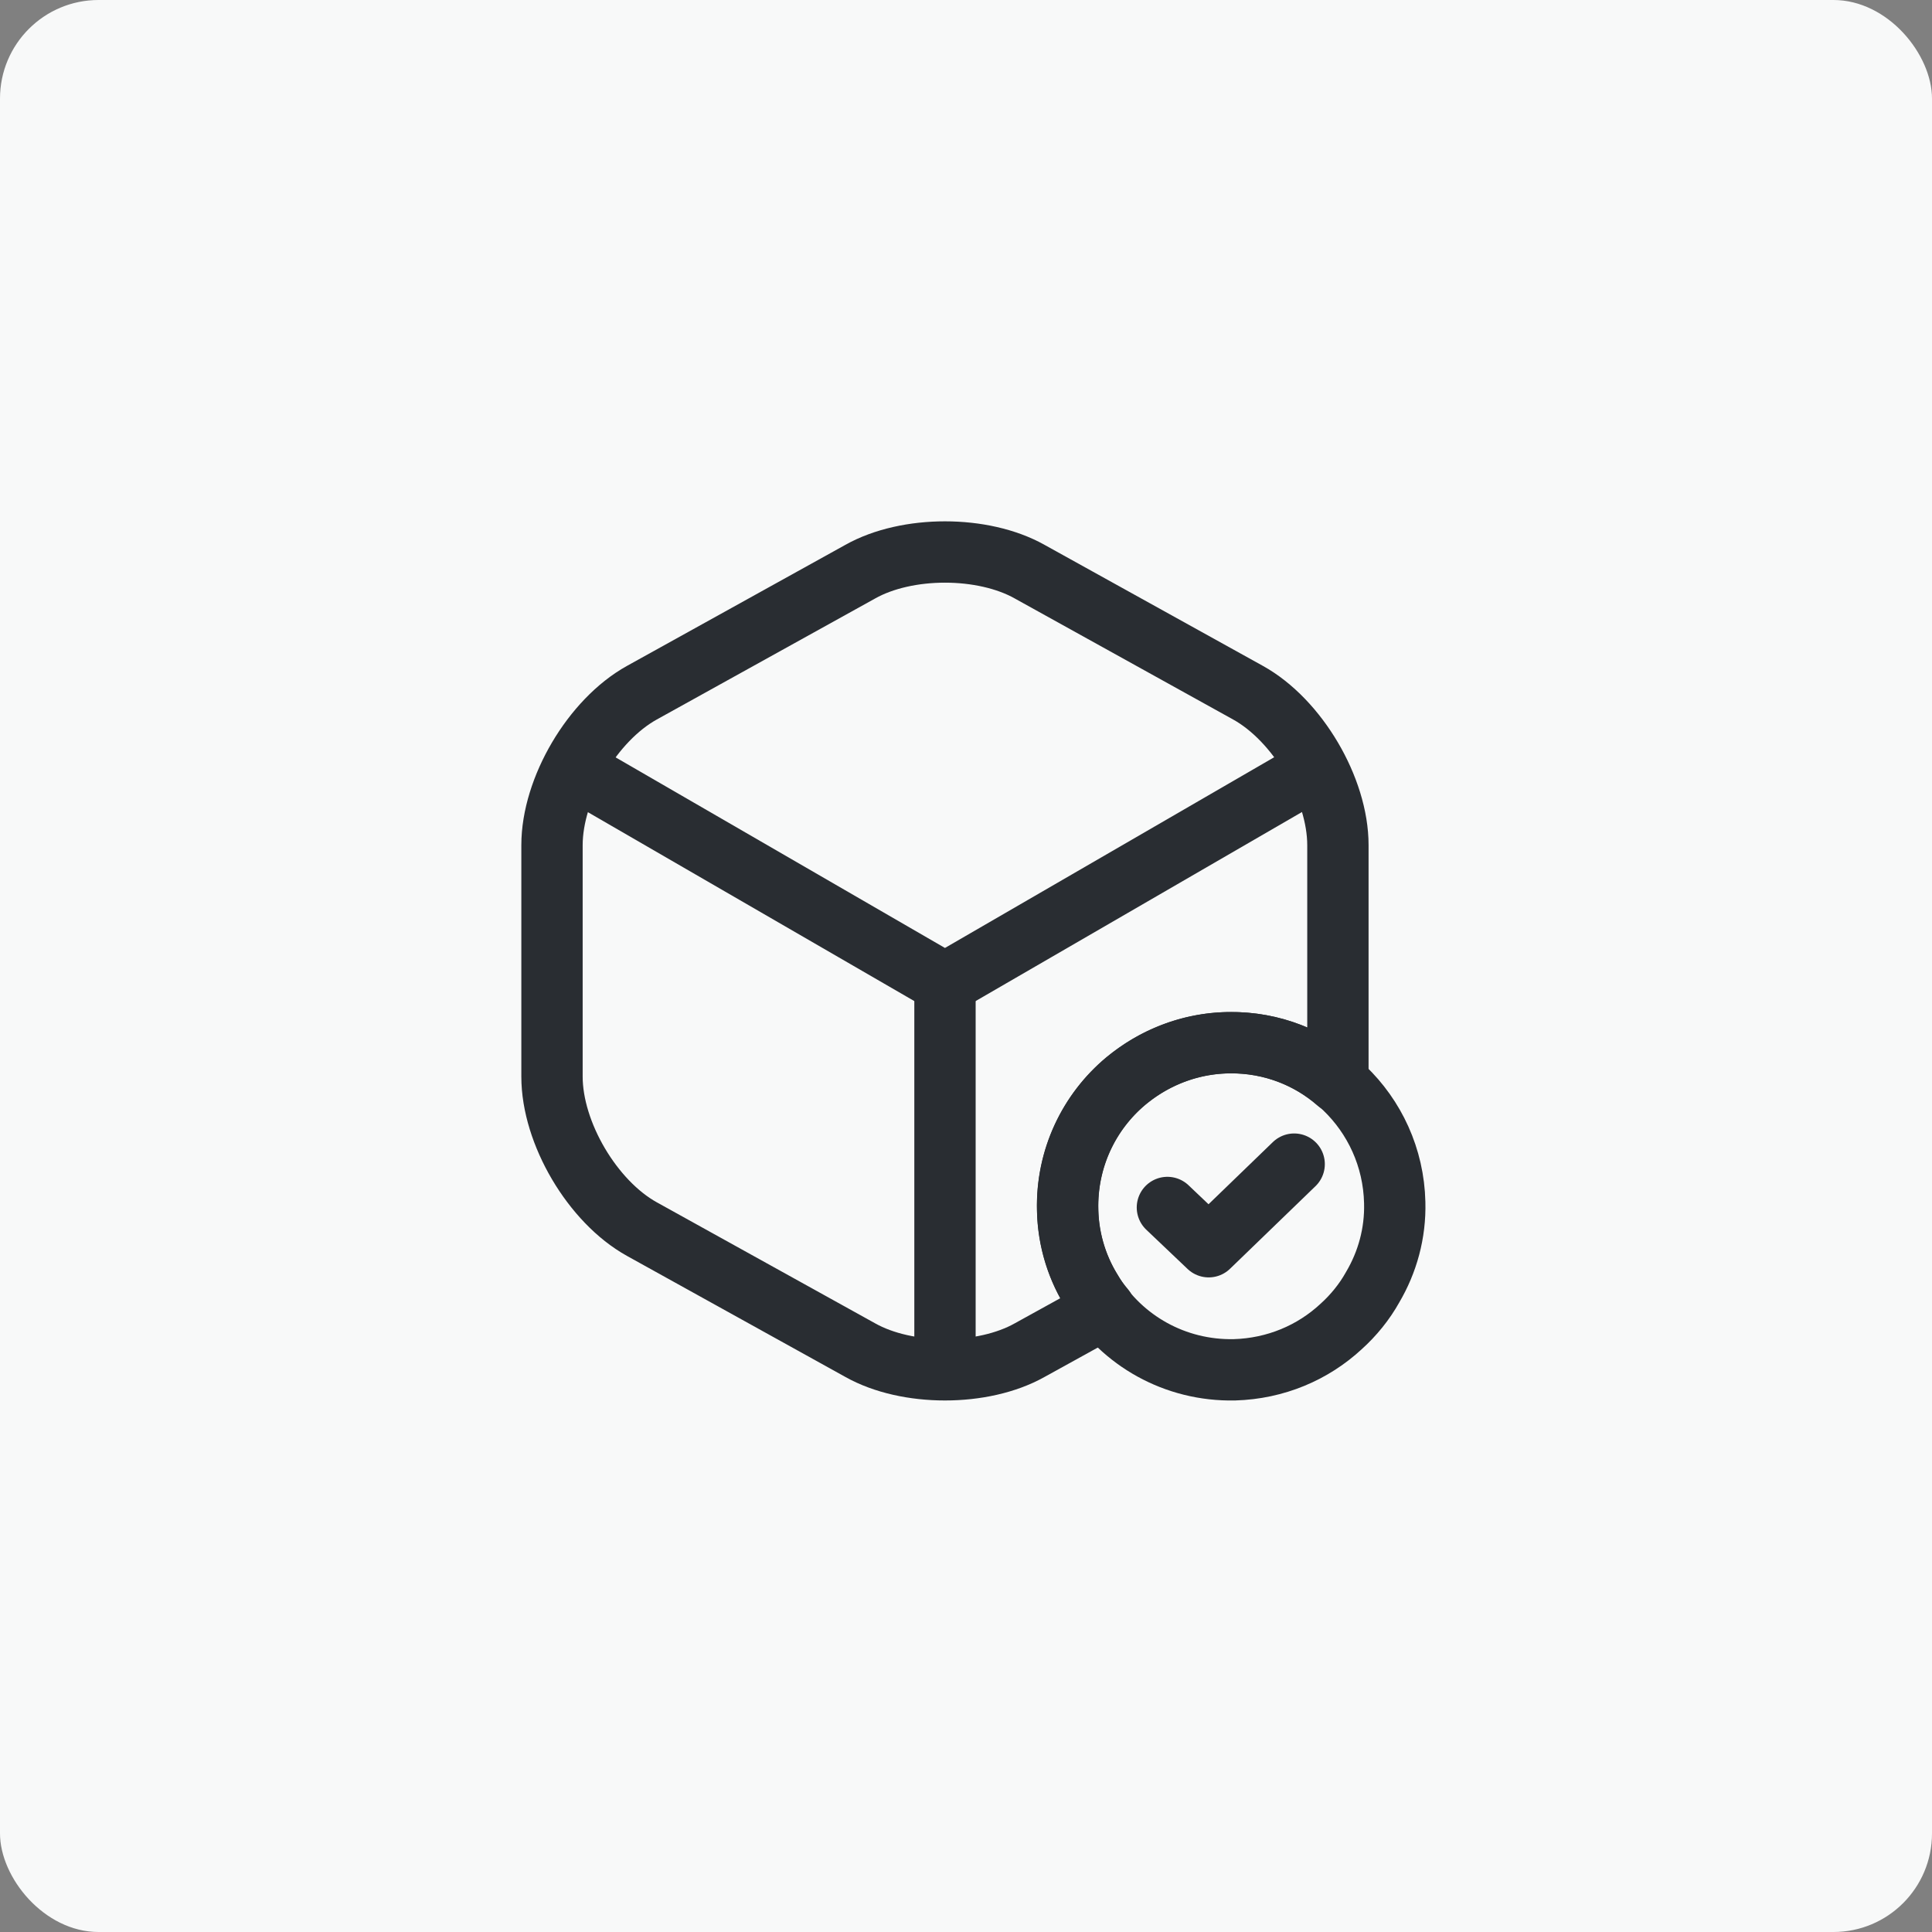 <?xml version="1.0" encoding="UTF-8"?> <svg xmlns="http://www.w3.org/2000/svg" width="98" height="98" viewBox="0 0 98 98" fill="none"><rect x="0" y="0" width="98" height="98" fill="#808080" stroke="none"/><rect width="98" height="98" rx="5" fill="#F8F9F9"></rect><path d="M70.747 61C70.788 62.555 70.374 64.028 69.627 65.293C69.212 66.04 68.652 66.724 68.03 67.284C66.599 68.612 64.711 69.421 62.616 69.483C59.588 69.545 56.912 67.99 55.44 65.604C54.651 64.381 54.175 62.908 54.154 61.352C54.092 58.739 55.253 56.374 57.12 54.819C58.53 53.657 60.314 52.931 62.264 52.89C66.847 52.786 70.643 56.416 70.747 61Z" stroke="#292D32" stroke-width="3.111" stroke-miterlimit="10" stroke-linecap="round" stroke-linejoin="round"></path><path d="M59.216 61.249L61.311 63.24L65.646 59.05" stroke="#292D32" stroke-width="3.111" stroke-linecap="round" stroke-linejoin="round"></path><path d="M29.618 39.283L47.933 49.882L66.123 39.345" stroke="#292D32" stroke-width="3.111" stroke-linecap="round" stroke-linejoin="round"></path><path d="M47.934 68.674V49.861" stroke="#292D32" stroke-width="3.111" stroke-linecap="round" stroke-linejoin="round"></path><path d="M67.865 42.872V54.611C67.865 54.715 67.865 54.798 67.844 54.902C66.392 53.636 64.526 52.89 62.452 52.89C60.502 52.89 58.697 53.574 57.266 54.715C55.358 56.229 54.155 58.573 54.155 61.186C54.155 62.742 54.59 64.215 55.358 65.459C55.545 65.791 55.773 66.102 56.022 66.392L52.226 68.487C49.861 69.815 46.004 69.815 43.639 68.487L32.563 62.348C30.053 60.958 28 57.474 28 54.611V42.872C28 40.009 30.053 36.525 32.563 35.135L43.639 28.996C46.004 27.668 49.861 27.668 52.226 28.996L63.302 35.135C65.812 36.525 67.865 40.009 67.865 42.872Z" stroke="#292D32" stroke-width="3.111" stroke-linecap="round" stroke-linejoin="round"></path></svg> 